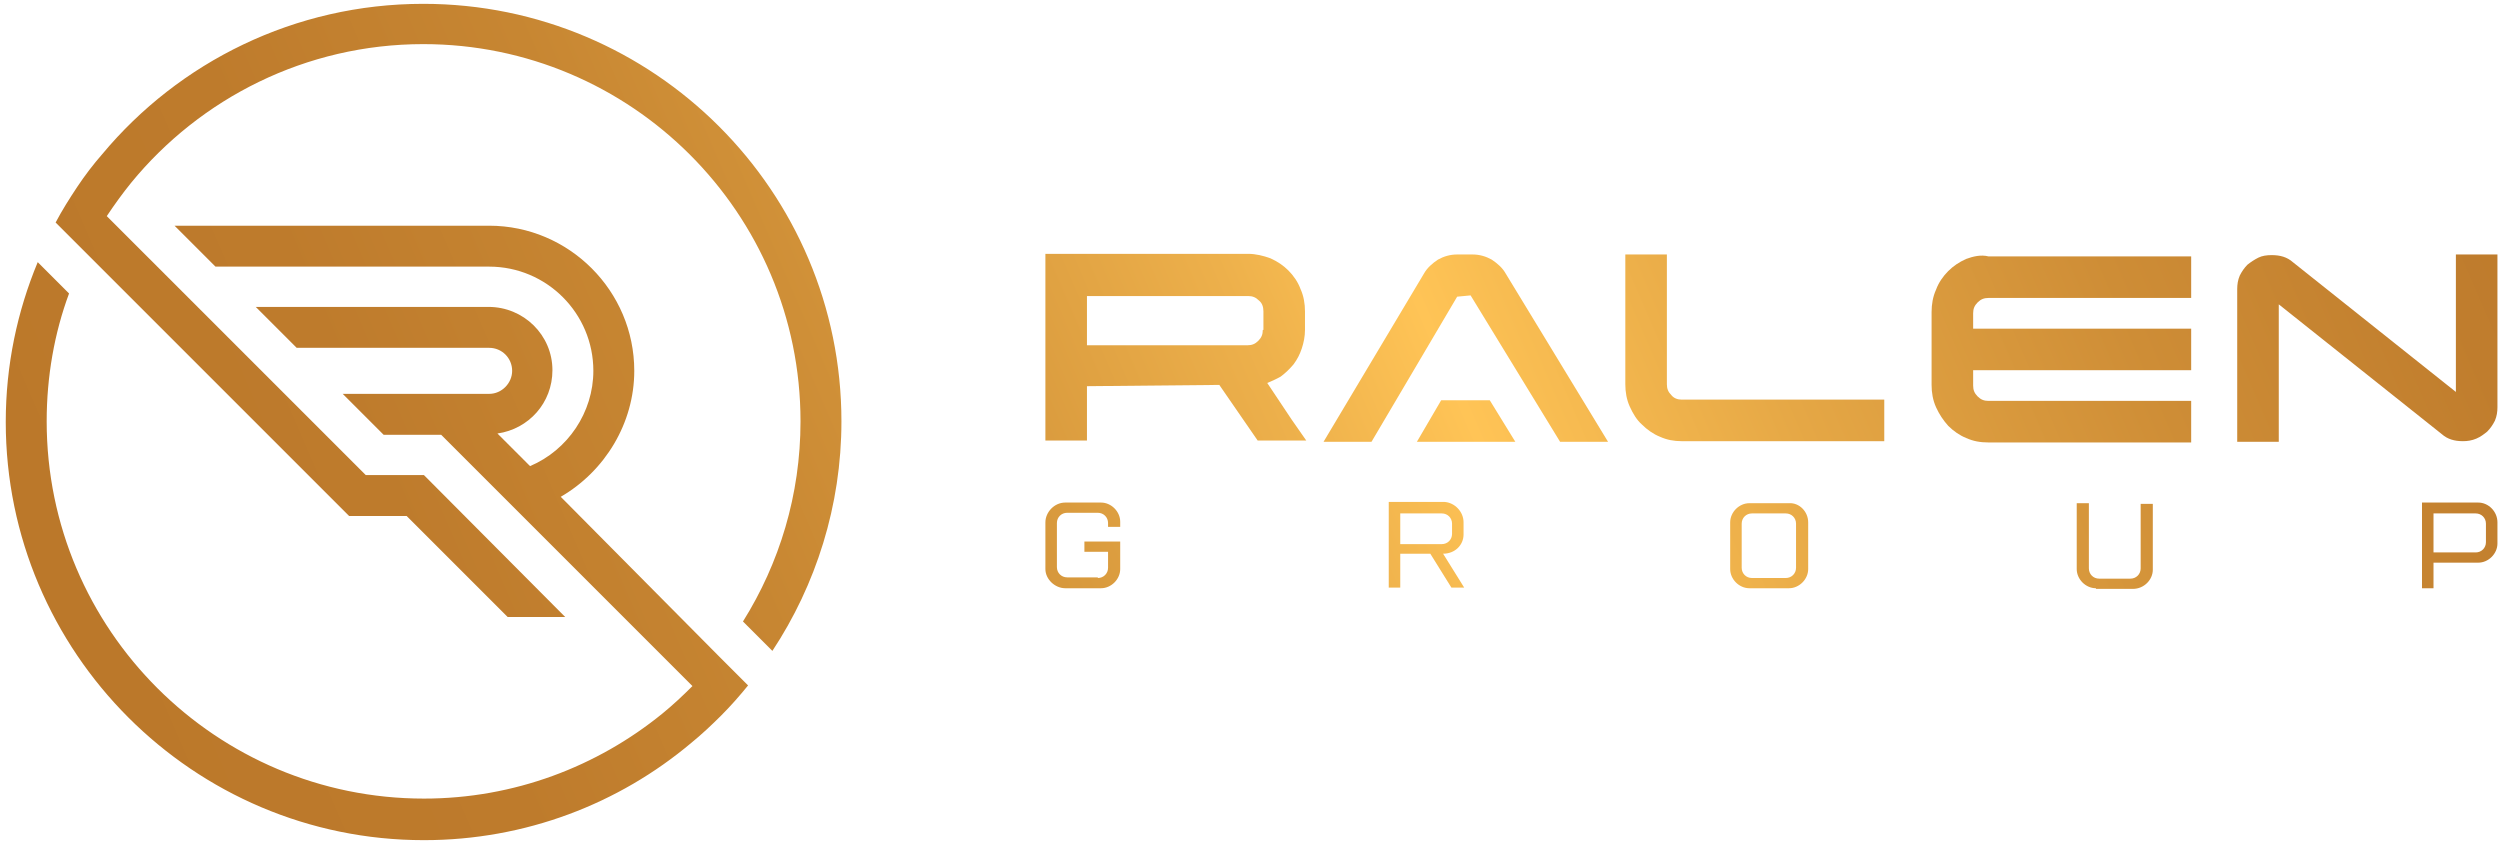 <svg xmlns="http://www.w3.org/2000/svg" width="391" height="132" viewBox="0 0 391 132" fill="none"><path d="M87.7 77.7C94.6 73.7 99.2 66.2 99.2 58C99.2 45.5 89 35.3 76.5 35.3H27.3L33.7 41.7H76.5C85.5 41.7 92.8 49 92.8 58C92.8 64.5 88.8 70.4 82.9 72.9L77.8 67.8C82.7 67.1 86.4 63 86.4 57.9C86.4 52.4 81.9 48 76.4 48H40L46.4 54.4H76.5C78.5 54.4 80.1 56 80.1 58C80.1 59.9 78.5 61.6 76.5 61.6H53.6L60 68H69L108.3 107.3C106.8 108.8 105.2 110.3 103.6 111.6C93.4 119.9 80.4 124.9 66.3 124.9C33.8 124.9 7.3 98.5 7.3 65.9C7.3 58.9 8.5 52.1 10.8 45.9L5.9 41C2.7 48.7 0.9 57.1 0.9 66C0.9 102 30.2 131.4 66.3 131.4C82.2 131.4 96.8 125.7 108.1 116.2C109.7 114.9 111.3 113.4 112.8 111.9C114.3 110.4 115.7 108.8 117 107.2L112.5 102.7L87.7 77.7Z" fill="url(#paint0_linear)"></path><path d="M66.2 0.6C46.1 0.6 28 9.7 16 24.1C14.6 25.7 13.3 27.4 12.1 29.2C10.9 31 9.7 32.9 8.7 34.8L13.4 39.5L48.2 74.3L54.6 80.7H63.6L79.4 96.5H88.4L66.3 74.3H57.2L16.7 33.8C17.9 32 19.2 30.2 20.5 28.6C31.3 15.4 47.8 6.9 66.2 6.9C98.7 6.9 125.2 33.3 125.2 65.9C125.2 77.4 121.9 88.1 116.2 97.2L120.8 101.8C127.6 91.5 131.6 79.1 131.6 65.9C131.6 29.9 102.3 0.6 66.2 0.6Z" fill="url(#paint1_linear)"></path><path d="M202 65.6L198.2 59.9C198.9 59.6 199.6 59.3 200.3 58.9C201.1 58.3 201.7 57.7 202.3 57C202.9 56.2 203.3 55.4 203.6 54.5C203.9 53.6 204.1 52.6 204.1 51.6V48.7C204.1 47.5 203.9 46.3 203.4 45.2C203 44.1 202.3 43.1 201.5 42.3C200.7 41.5 199.8 40.9 198.7 40.4C197.6 40 196.4 39.7 195.2 39.7H163.5V68.9H170V60.4L190.7 60.2L196.7 68.9H204.3L202 65.6ZM197.5 51.6C197.5 52.3 197.3 52.8 196.8 53.3C196.3 53.8 195.8 54 195.1 54H170V46.3H195.2C195.9 46.3 196.4 46.5 196.9 47C197.4 47.4 197.6 48 197.6 48.7V51.6H197.5Z" fill="url(#paint2_linear)"></path><path d="M251.5 69.1H244L230 46.2L227.9 46.4L214.5 69.1H207L222.7 42.8C223.2 41.9 224 41.2 224.9 40.6C225.8 40.1 226.8 39.8 227.9 39.8H230.3C231.4 39.8 232.4 40.1 233.3 40.6C234.2 41.2 235 41.9 235.5 42.8L251.5 69.1Z" fill="url(#paint3_linear)"></path><path d="M261.4 61.8C260.9 61.3 260.7 60.8 260.7 60.1V39.8H254.2V60.1C254.2 61.3 254.4 62.5 254.9 63.6C255.4 64.7 256 65.7 256.8 66.4C257.6 67.2 258.6 67.9 259.6 68.3C260.7 68.8 261.8 69 263 69H294.7V62.5H263C262.4 62.5 261.8 62.3 261.4 61.8Z" fill="url(#paint4_linear)"></path><path d="M307.5 40.5C306.4 41 305.5 41.6 304.7 42.4C303.9 43.2 303.2 44.2 302.8 45.3C302.3 46.4 302.1 47.6 302.1 48.8V60.2C302.1 61.4 302.3 62.6 302.8 63.7C303.3 64.8 303.9 65.7 304.7 66.6C305.5 67.4 306.5 68.1 307.5 68.5C308.6 69 309.7 69.2 311 69.2H342.7V62.7H311C310.3 62.7 309.8 62.5 309.3 62C308.8 61.5 308.6 61 308.6 60.3V57.9H342.7V51.4H308.6V49C308.6 48.3 308.8 47.8 309.3 47.3C309.8 46.8 310.3 46.6 311 46.6H342.7V40.1H311C309.8 39.8 308.6 40.1 307.5 40.5Z" fill="url(#paint5_linear)"></path><path d="M384.1 39.8V61.3L358.6 41C357.7 40.2 356.6 39.9 355.3 39.9C354.5 39.9 353.8 40 353.2 40.3C352.6 40.6 352 41 351.5 41.4C351 41.9 350.6 42.5 350.3 43.1C350 43.8 349.9 44.5 349.9 45.2V69.1H356.4V47.6L381.9 67.9C382.8 68.7 383.9 69 385.2 69C385.9 69 386.6 68.9 387.3 68.6C388 68.3 388.5 67.9 389 67.5C389.5 67 389.9 66.4 390.2 65.8C390.5 65.1 390.6 64.4 390.6 63.7V39.8H384.1Z" fill="url(#paint6_linear)"></path><path d="M237 69.1H221.6L225.4 62.6H233L237 69.1Z" fill="url(#paint7_linear)"></path><path d="M171.7 90.4C172.6 90.4 173.3 89.7 173.3 88.8V86.3H169.6V84.7H175.2V89C175.2 90.6 173.8 92 172.2 92H166.6C165 92 163.5 90.6 163.5 89V81.7C163.5 80.1 164.9 78.6 166.6 78.6H172.2C173.8 78.6 175.2 80 175.2 81.6V82.4H173.3V81.8C173.3 80.9 172.6 80.2 171.7 80.2H166.9C166 80.2 165.3 80.9 165.3 81.8V88.7C165.3 89.6 166 90.3 166.9 90.3H171.7V90.4Z" fill="url(#paint8_linear)"></path><path d="M228.9 81.7V83.6C228.9 85.2 227.6 86.6 225.7 86.6L229 91.9H227L223.7 86.6H219V91.9H217.2V78.5H225.9C227.5 78.6 228.9 80 228.9 81.7ZM227.1 81.9C227.1 81 226.4 80.3 225.5 80.3H219V85.1H225.5C226.4 85.1 227.1 84.4 227.1 83.5V81.9Z" fill="url(#paint9_linear)"></path><path d="M282.8 81.7V89C282.8 90.6 281.4 92 279.8 92H273.6C272 92 270.6 90.6 270.6 89V81.7C270.6 80.1 272 78.7 273.6 78.7H279.8C281.4 78.6 282.8 80 282.8 81.7ZM280.9 81.9C280.9 81 280.2 80.3 279.3 80.3H274C273.1 80.3 272.4 81 272.4 81.9V88.8C272.4 89.7 273.1 90.4 274 90.4H279.3C280.2 90.4 280.9 89.7 280.9 88.8V81.9Z" fill="url(#paint10_linear)"></path><path d="M327.8 92C326.2 92 324.8 90.6 324.8 89V78.7H326.7V88.9C326.7 89.8 327.4 90.5 328.3 90.5H333.2C334.1 90.5 334.8 89.8 334.8 88.9V78.8H336.7V89.1C336.7 90.7 335.3 92.1 333.6 92.1H327.8V92Z" fill="url(#paint11_linear)"></path><path d="M390.6 81.7V85C390.6 86.6 389.2 88 387.6 88H380.6V92H378.8V78.6H387.6C389.2 78.6 390.6 80 390.6 81.7ZM388.8 81.9C388.8 81 388.1 80.3 387.2 80.3H380.6V86.4H387.2C388.1 86.4 388.8 85.7 388.8 84.8V81.9Z" fill="url(#paint12_linear)"></path><defs><linearGradient id="paint0_linear" x1="379.362" y1="-59.276" x2="11.274" y2="99.685" gradientUnits="userSpaceOnUse"><stop stop-color="#BB782A"></stop><stop offset="0.095" stop-color="#C07D2D"></stop><stop offset="0.214" stop-color="#CE8D36"></stop><stop offset="0.347" stop-color="#E5A745"></stop><stop offset="0.466" stop-color="#FFC456"></stop><stop offset="0.532" stop-color="#EDB04B"></stop><stop offset="0.637" stop-color="#D7983C"></stop><stop offset="0.746" stop-color="#C78632"></stop><stop offset="0.864" stop-color="#BE7B2C"></stop><stop offset="1" stop-color="#BB782A"></stop></linearGradient><linearGradient id="paint1_linear" x1="373.576" y1="-72.678" x2="5.488" y2="86.282" gradientUnits="userSpaceOnUse"><stop stop-color="#BB782A"></stop><stop offset="0.095" stop-color="#C07D2D"></stop><stop offset="0.214" stop-color="#CE8D36"></stop><stop offset="0.347" stop-color="#E5A745"></stop><stop offset="0.466" stop-color="#FFC456"></stop><stop offset="0.532" stop-color="#EDB04B"></stop><stop offset="0.637" stop-color="#D7983C"></stop><stop offset="0.746" stop-color="#C78632"></stop><stop offset="0.864" stop-color="#BE7B2C"></stop><stop offset="1" stop-color="#BB782A"></stop></linearGradient><linearGradient id="paint2_linear" x1="390.025" y1="-34.588" x2="21.937" y2="124.372" gradientUnits="userSpaceOnUse"><stop stop-color="#BB782A"></stop><stop offset="0.095" stop-color="#C07D2D"></stop><stop offset="0.214" stop-color="#CE8D36"></stop><stop offset="0.347" stop-color="#E5A745"></stop><stop offset="0.466" stop-color="#FFC456"></stop><stop offset="0.532" stop-color="#EDB04B"></stop><stop offset="0.637" stop-color="#D7983C"></stop><stop offset="0.746" stop-color="#C78632"></stop><stop offset="0.864" stop-color="#BE7B2C"></stop><stop offset="1" stop-color="#BB782A"></stop></linearGradient><linearGradient id="paint3_linear" x1="398.702" y1="-14.495" x2="30.614" y2="144.465" gradientUnits="userSpaceOnUse"><stop stop-color="#BB782A"></stop><stop offset="0.095" stop-color="#C07D2D"></stop><stop offset="0.214" stop-color="#CE8D36"></stop><stop offset="0.347" stop-color="#E5A745"></stop><stop offset="0.466" stop-color="#FFC456"></stop><stop offset="0.532" stop-color="#EDB04B"></stop><stop offset="0.637" stop-color="#D7983C"></stop><stop offset="0.746" stop-color="#C78632"></stop><stop offset="0.864" stop-color="#BE7B2C"></stop><stop offset="1" stop-color="#BB782A"></stop></linearGradient><linearGradient id="paint4_linear" x1="404.266" y1="-1.612" x2="36.178" y2="157.349" gradientUnits="userSpaceOnUse"><stop stop-color="#BB782A"></stop><stop offset="0.095" stop-color="#C07D2D"></stop><stop offset="0.214" stop-color="#CE8D36"></stop><stop offset="0.347" stop-color="#E5A745"></stop><stop offset="0.466" stop-color="#FFC456"></stop><stop offset="0.532" stop-color="#EDB04B"></stop><stop offset="0.637" stop-color="#D7983C"></stop><stop offset="0.746" stop-color="#C78632"></stop><stop offset="0.864" stop-color="#BE7B2C"></stop><stop offset="1" stop-color="#BB782A"></stop></linearGradient><linearGradient id="paint5_linear" x1="412.353" y1="17.114" x2="44.265" y2="176.075" gradientUnits="userSpaceOnUse"><stop stop-color="#BB782A"></stop><stop offset="0.095" stop-color="#C07D2D"></stop><stop offset="0.214" stop-color="#CE8D36"></stop><stop offset="0.347" stop-color="#E5A745"></stop><stop offset="0.466" stop-color="#FFC456"></stop><stop offset="0.532" stop-color="#EDB04B"></stop><stop offset="0.637" stop-color="#D7983C"></stop><stop offset="0.746" stop-color="#C78632"></stop><stop offset="0.864" stop-color="#BE7B2C"></stop><stop offset="1" stop-color="#BB782A"></stop></linearGradient><linearGradient id="paint6_linear" x1="419.33" y1="33.269" x2="51.242" y2="192.23" gradientUnits="userSpaceOnUse"><stop stop-color="#BB782A"></stop><stop offset="0.095" stop-color="#C07D2D"></stop><stop offset="0.214" stop-color="#CE8D36"></stop><stop offset="0.347" stop-color="#E5A745"></stop><stop offset="0.466" stop-color="#FFC456"></stop><stop offset="0.532" stop-color="#EDB04B"></stop><stop offset="0.637" stop-color="#D7983C"></stop><stop offset="0.746" stop-color="#C78632"></stop><stop offset="0.864" stop-color="#BE7B2C"></stop><stop offset="1" stop-color="#BB782A"></stop></linearGradient><linearGradient id="paint7_linear" x1="401.597" y1="-7.793" x2="33.509" y2="151.169" gradientUnits="userSpaceOnUse"><stop stop-color="#BB782A"></stop><stop offset="0.095" stop-color="#C07D2D"></stop><stop offset="0.214" stop-color="#CE8D36"></stop><stop offset="0.347" stop-color="#E5A745"></stop><stop offset="0.466" stop-color="#FFC456"></stop><stop offset="0.532" stop-color="#EDB04B"></stop><stop offset="0.637" stop-color="#D7983C"></stop><stop offset="0.746" stop-color="#C78632"></stop><stop offset="0.864" stop-color="#BE7B2C"></stop><stop offset="1" stop-color="#BB782A"></stop></linearGradient><linearGradient id="paint8_linear" x1="398.967" y1="-13.883" x2="30.878" y2="145.078" gradientUnits="userSpaceOnUse"><stop stop-color="#BB782A"></stop><stop offset="0.095" stop-color="#C07D2D"></stop><stop offset="0.214" stop-color="#CE8D36"></stop><stop offset="0.347" stop-color="#E5A745"></stop><stop offset="0.466" stop-color="#FFC456"></stop><stop offset="0.532" stop-color="#EDB04B"></stop><stop offset="0.637" stop-color="#D7983C"></stop><stop offset="0.746" stop-color="#C78632"></stop><stop offset="0.864" stop-color="#BE7B2C"></stop><stop offset="1" stop-color="#BB782A"></stop></linearGradient><linearGradient id="paint9_linear" x1="407.423" y1="5.697" x2="39.335" y2="164.658" gradientUnits="userSpaceOnUse"><stop stop-color="#BB782A"></stop><stop offset="0.095" stop-color="#C07D2D"></stop><stop offset="0.214" stop-color="#CE8D36"></stop><stop offset="0.347" stop-color="#E5A745"></stop><stop offset="0.466" stop-color="#FFC456"></stop><stop offset="0.532" stop-color="#EDB04B"></stop><stop offset="0.637" stop-color="#D7983C"></stop><stop offset="0.746" stop-color="#C78632"></stop><stop offset="0.864" stop-color="#BE7B2C"></stop><stop offset="1" stop-color="#BB782A"></stop></linearGradient><linearGradient id="paint10_linear" x1="415.848" y1="25.207" x2="47.76" y2="184.169" gradientUnits="userSpaceOnUse"><stop stop-color="#BB782A"></stop><stop offset="0.095" stop-color="#C07D2D"></stop><stop offset="0.214" stop-color="#CE8D36"></stop><stop offset="0.347" stop-color="#E5A745"></stop><stop offset="0.466" stop-color="#FFC456"></stop><stop offset="0.532" stop-color="#EDB04B"></stop><stop offset="0.637" stop-color="#D7983C"></stop><stop offset="0.746" stop-color="#C78632"></stop><stop offset="0.864" stop-color="#BE7B2C"></stop><stop offset="1" stop-color="#BB782A"></stop></linearGradient><linearGradient id="paint11_linear" x1="424.143" y1="44.416" x2="56.055" y2="203.377" gradientUnits="userSpaceOnUse"><stop stop-color="#BB782A"></stop><stop offset="0.095" stop-color="#C07D2D"></stop><stop offset="0.214" stop-color="#CE8D36"></stop><stop offset="0.347" stop-color="#E5A745"></stop><stop offset="0.466" stop-color="#FFC456"></stop><stop offset="0.532" stop-color="#EDB04B"></stop><stop offset="0.637" stop-color="#D7983C"></stop><stop offset="0.746" stop-color="#C78632"></stop><stop offset="0.864" stop-color="#BE7B2C"></stop><stop offset="1" stop-color="#BB782A"></stop></linearGradient><linearGradient id="paint12_linear" x1="432.035" y1="62.689" x2="63.947" y2="221.65" gradientUnits="userSpaceOnUse"><stop stop-color="#BB782A"></stop><stop offset="0.095" stop-color="#C07D2D"></stop><stop offset="0.214" stop-color="#CE8D36"></stop><stop offset="0.347" stop-color="#E5A745"></stop><stop offset="0.466" stop-color="#FFC456"></stop><stop offset="0.532" stop-color="#EDB04B"></stop><stop offset="0.637" stop-color="#D7983C"></stop><stop offset="0.746" stop-color="#C78632"></stop><stop offset="0.864" stop-color="#BE7B2C"></stop><stop offset="1" stop-color="#BB782A"></stop></linearGradient></defs></svg>
